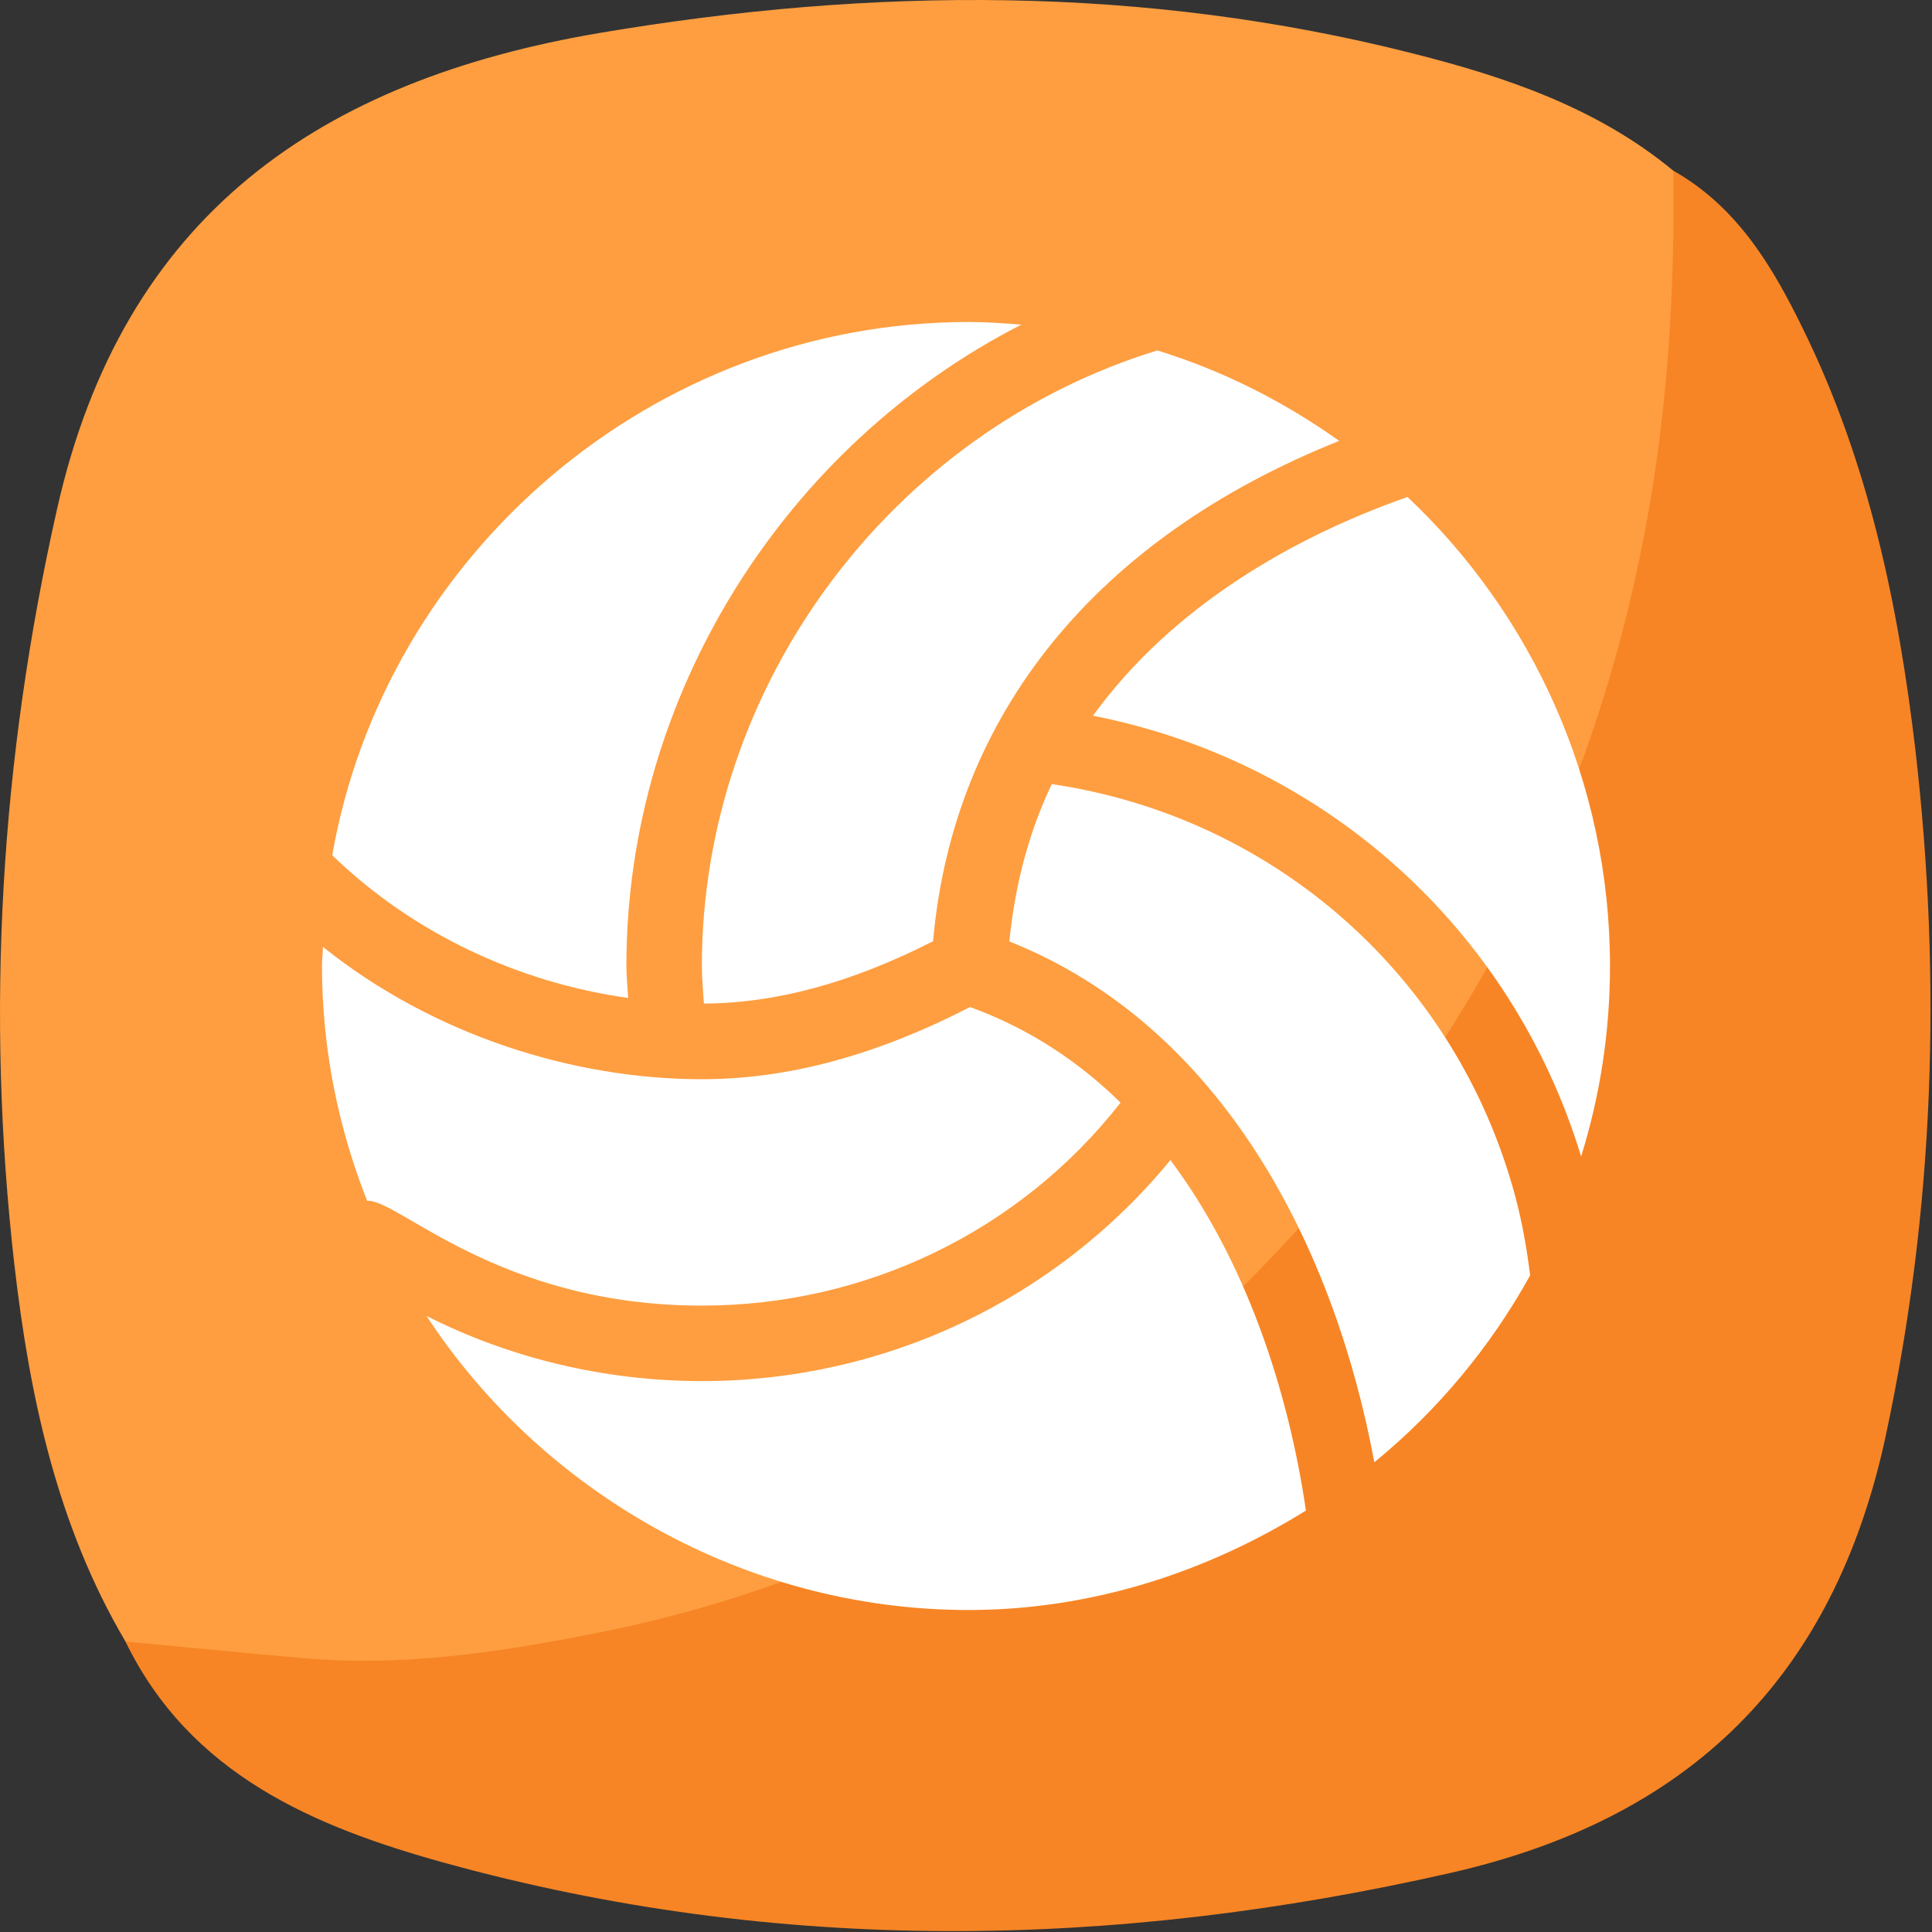 <svg width="60" height="60" viewBox="0 0 60 60" fill="none" xmlns="http://www.w3.org/2000/svg">
<rect x="0" y="0" width="60" height="60" fill="#333333" stroke="none"/>
<g clip-path="url(#clip0_1_855)">
<g clip-path="url(#clip1_1_855)">
<path d="M3.897 50.98C1.767 47.37 0.917 43.35 0.447 39.281C-0.453 31.401 0.017 23.601 1.767 15.831C3.817 6.67 9.947 2.491 18.637 1.021C27.097 -0.409 35.527 -0.46 43.877 1.66C46.767 2.39 49.617 3.351 51.977 5.311C52.817 7.061 52.497 8.931 52.357 10.71C51.547 20.651 48.207 29.631 41.697 37.261C34.937 45.2 26.427 50.141 16.027 51.63C12.727 52.1 9.407 52.081 6.107 51.651C5.337 51.55 4.557 51.45 3.897 50.98Z" fill="#FE9E40"/>
<path d="M3.897 50.98C5.757 51.151 7.617 51.34 9.487 51.501C12.487 51.761 15.437 51.321 18.347 50.751C27.497 48.98 35.017 44.31 41.057 37.321C46.597 30.91 50.007 23.46 51.337 15.04C51.847 11.8 52.007 8.561 51.967 5.301C53.947 6.421 55.047 8.271 55.997 10.221C58.027 14.351 58.957 18.8 59.487 23.311C60.307 30.451 60.077 37.55 58.557 44.62C56.937 52.12 52.447 56.49 45.027 58.17C34.577 60.541 24.157 60.711 13.797 57.85C9.757 56.73 5.897 55.111 3.887 50.961L3.897 50.98Z" fill="#F78525"/>
</g>
<g clip-path="url(#clip2_1_855)">
<path d="M35.941 10.883C27.648 13.433 21.797 21.3 21.797 30C21.797 30.394 21.838 30.779 21.86 31.167C24.101 31.156 26.439 30.521 28.977 29.231C29.603 22.165 34.066 16.701 41.59 13.692C39.883 12.478 37.987 11.514 35.941 10.883Z" fill="white"/>
<path d="M43.71 15.434C40.206 16.666 36.421 18.807 33.944 22.227C41.145 23.643 46.954 28.851 49.103 35.915C49.686 34.046 50 32.059 50 30C50 24.29 47.572 19.069 43.71 15.434Z" fill="white"/>
<path d="M47.046 37.111C45.212 30.335 39.583 25.371 32.665 24.351C31.98 25.776 31.53 27.408 31.345 29.237C38.018 31.893 41.46 38.83 42.681 45.413C44.64 43.809 46.286 41.838 47.52 39.608C47.416 38.773 47.271 37.939 47.046 37.111Z" fill="white"/>
<path d="M30.127 31.275C27.189 32.782 24.469 33.516 21.797 33.516C17.817 33.516 13.468 32.158 10.03 29.408C10.024 29.607 10 29.8 10 30C10 32.576 10.508 35.032 11.402 37.294C12.345 37.212 15.464 40.547 21.797 40.547C26.878 40.547 31.665 38.249 34.8 34.244C33.492 32.957 31.938 31.934 30.127 31.275Z" fill="white"/>
<path d="M31.716 10.083C31.175 10.039 30.631 10 30.078 10C20.268 10 11.955 17.212 10.318 26.561C12.815 28.977 16.079 30.512 19.507 30.993C19.492 30.661 19.453 30.336 19.453 30C19.453 21.569 24.387 13.832 31.716 10.083Z" fill="white"/>
<path d="M36.348 36.028C32.769 40.385 27.452 42.891 21.797 42.891C18.816 42.891 15.856 42.193 13.246 40.867C16.806 46.31 23.102 50 30.078 50C33.925 50 37.508 48.807 40.557 46.911C40.003 43.133 38.676 39.139 36.348 36.028Z" fill="white"/>
</g>
</g>
<defs>
<clipPath id="clip0_1_855">
<rect width="60" height="60" fill="white"/>
</clipPath>
<clipPath id="clip1_1_855">
<rect width="59.954" height="59.972" fill="white"/>
</clipPath>
<clipPath id="clip2_1_855">
<rect width="40" height="40" fill="white" transform="translate(10 10)"/>
</clipPath>
</defs>
</svg>
